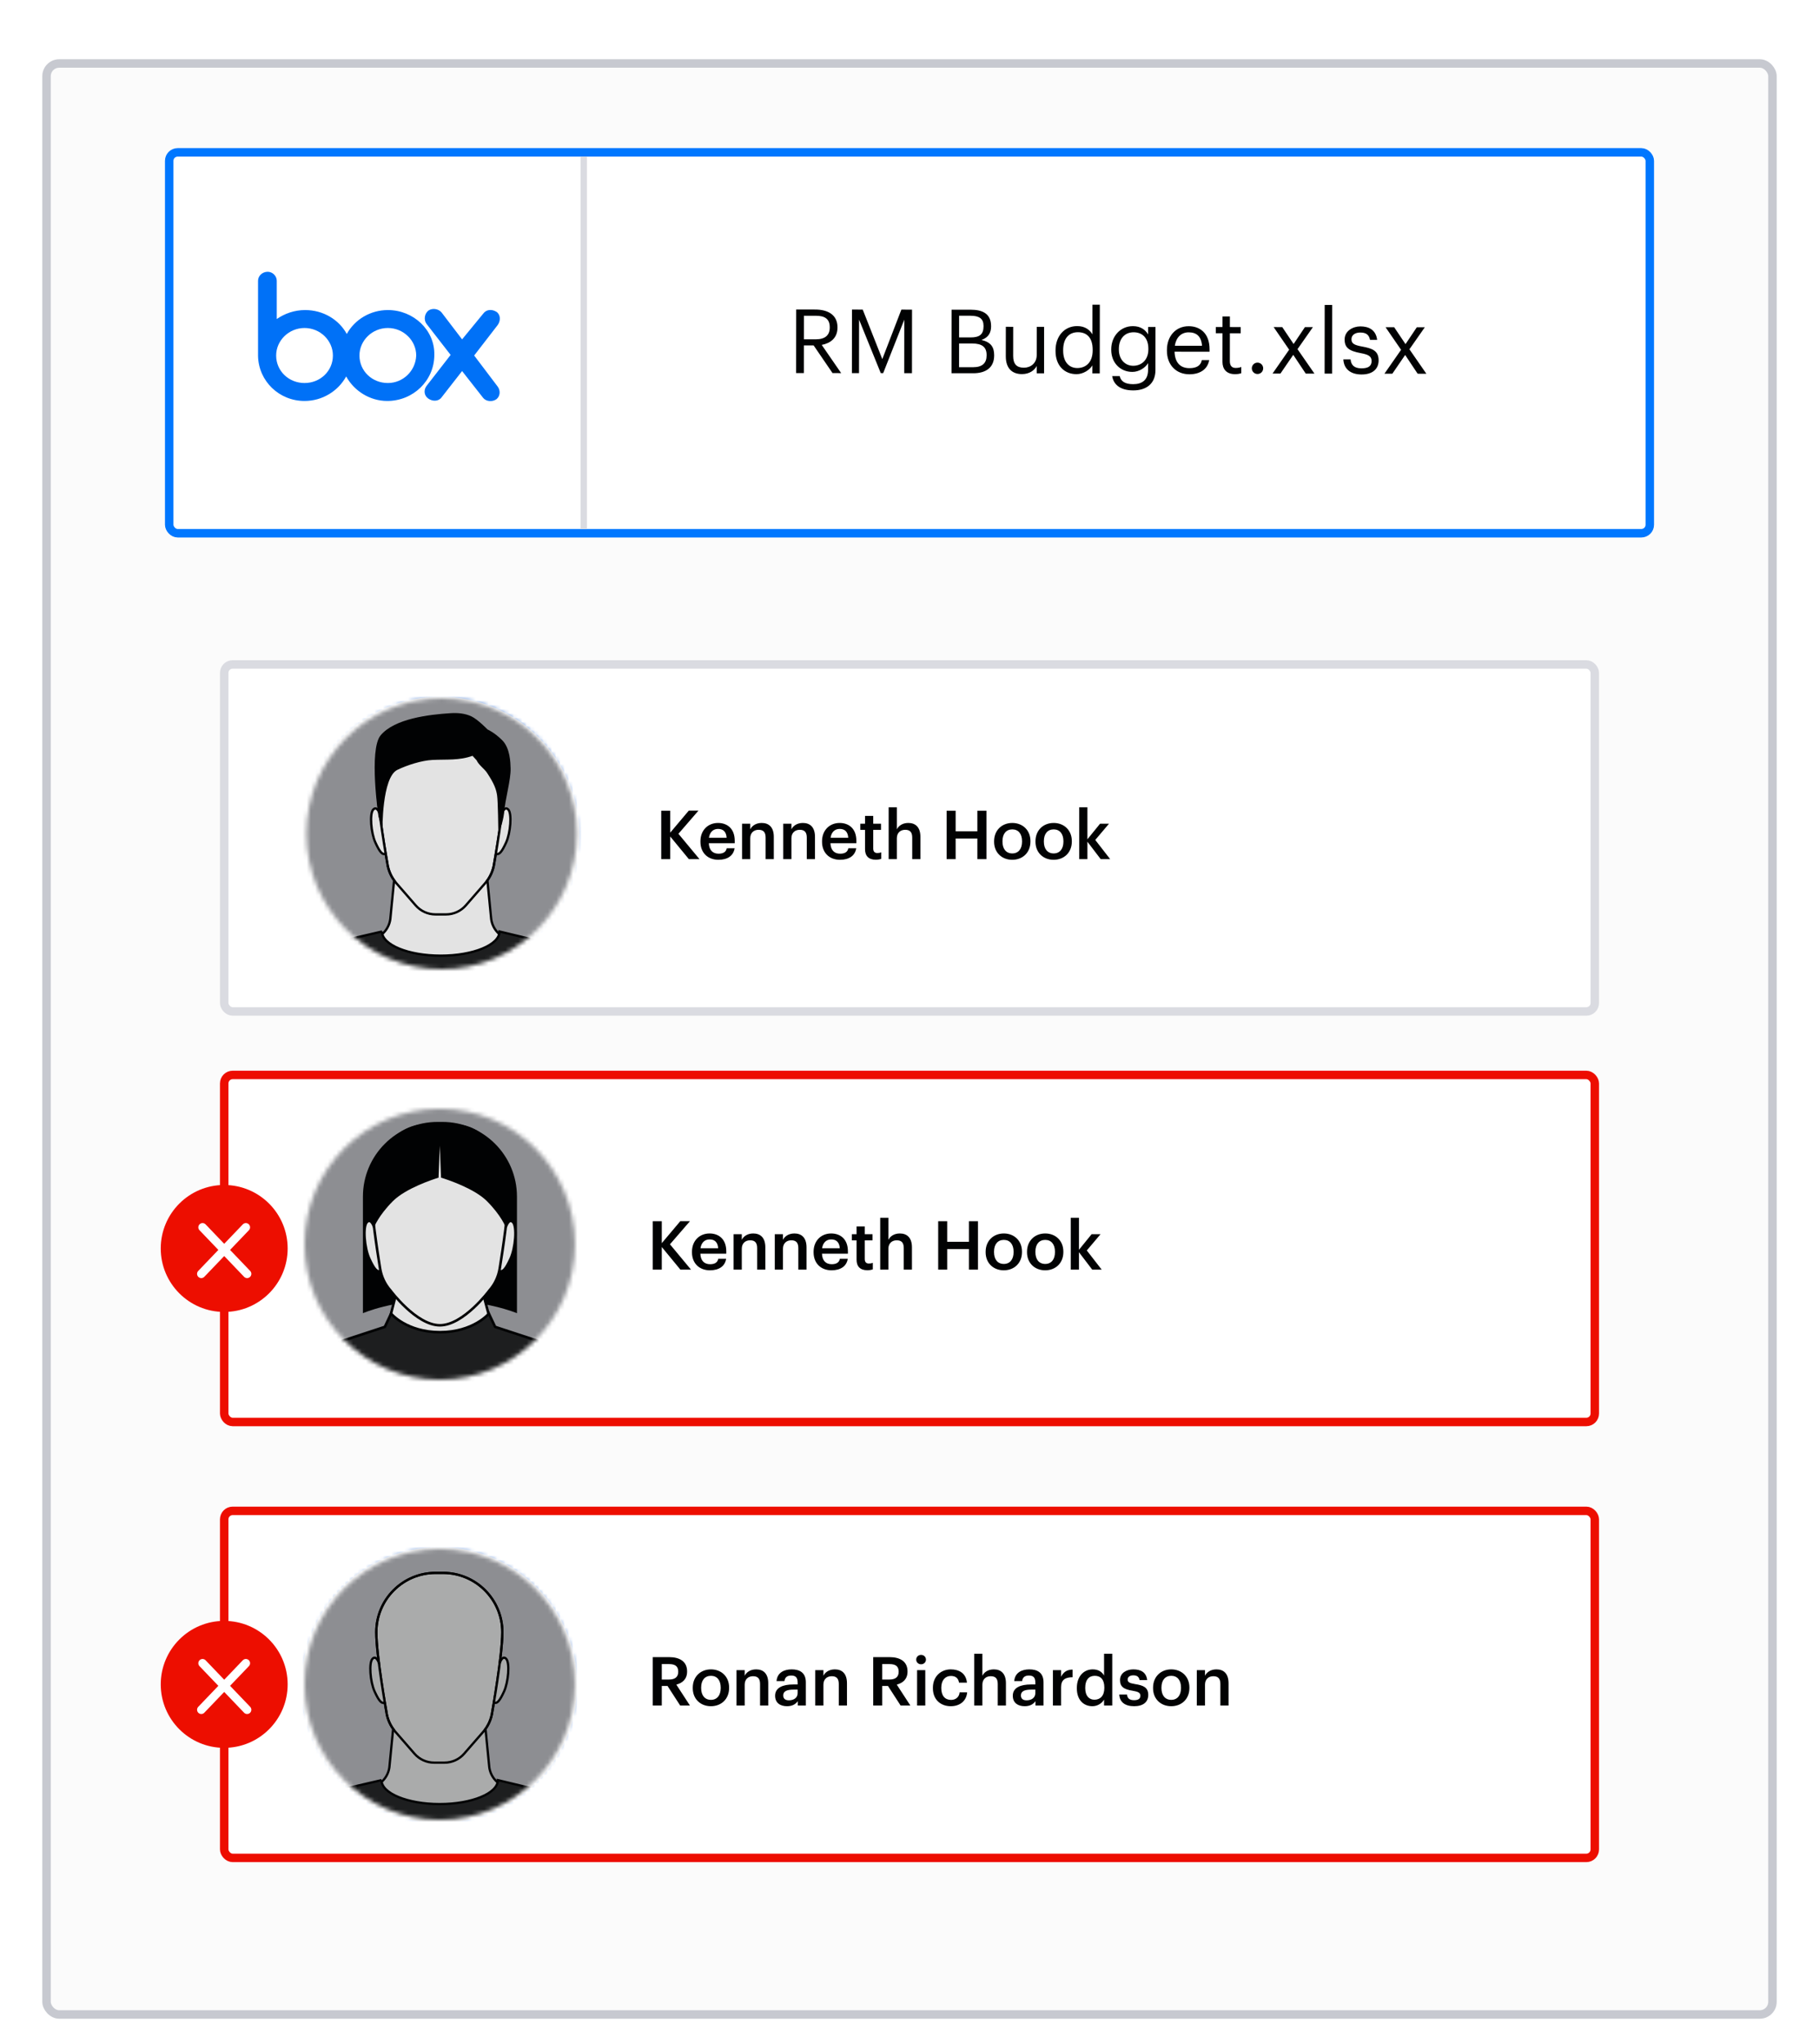 <svg width="430" height="483" viewBox="0 0 430 483" fill="none" xmlns="http://www.w3.org/2000/svg">
<g filter="url(#filter0_dd_6173_6259)">
<rect x="10" y="6" width="410" height="463" rx="4" fill="#FBFBFB"/>
<rect x="11" y="7" width="408" height="461" rx="3" stroke="#C7C9D0" stroke-width="2"/>
</g>
<path d="M104 165L104 125" stroke="#8D8E92" stroke-width="2" stroke-linejoin="round" stroke-dasharray="0 3"/>
<path d="M104 254L104 239" stroke="#ED0E00" stroke-width="2" stroke-linejoin="round" stroke-dasharray="0 3"/>
<path d="M104 356L104 337" stroke="#ED0E00" stroke-width="2" stroke-linejoin="round" stroke-dasharray="0 3"/>
<rect x="53" y="157" width="324" height="82" rx="2" fill="white"/>
<rect x="53" y="157" width="324" height="82" rx="2" stroke="#DADBE1" stroke-width="2"/>
<path d="M156.312 203V191.56H158.44V196.744L162.824 191.544H165.112L160.376 197.016L165.352 203H162.84L158.44 197.656V203H156.312ZM169.816 203.16C167.352 203.16 165.576 201.544 165.576 198.904V198.776C165.576 196.184 167.352 194.456 169.736 194.456C171.816 194.456 173.688 195.688 173.688 198.68V199.24H167.56C167.624 200.824 168.424 201.72 169.864 201.72C171.032 201.72 171.64 201.256 171.784 200.44H173.656C173.384 202.2 171.96 203.16 169.816 203.16ZM167.592 197.944H171.768C171.672 196.504 170.936 195.864 169.736 195.864C168.568 195.864 167.784 196.648 167.592 197.944ZM175.418 203V194.632H177.354V195.96C177.754 195.144 178.682 194.456 180.058 194.456C181.738 194.456 182.922 195.432 182.922 197.736V203H180.986V197.912C180.986 196.648 180.474 196.072 179.322 196.072C178.234 196.072 177.354 196.744 177.354 198.072V203H175.418ZM185.152 203V194.632H187.088V195.96C187.488 195.144 188.416 194.456 189.792 194.456C191.472 194.456 192.656 195.432 192.656 197.736V203H190.72V197.912C190.72 196.648 190.208 196.072 189.056 196.072C187.968 196.072 187.088 196.744 187.088 198.072V203H185.152ZM198.566 203.16C196.102 203.16 194.326 201.544 194.326 198.904V198.776C194.326 196.184 196.102 194.456 198.486 194.456C200.566 194.456 202.438 195.688 202.438 198.68V199.24H196.31C196.374 200.824 197.174 201.72 198.614 201.72C199.782 201.72 200.39 201.256 200.534 200.44H202.406C202.134 202.2 200.71 203.16 198.566 203.16ZM196.342 197.944H200.518C200.422 196.504 199.686 195.864 198.486 195.864C197.318 195.864 196.534 196.648 196.342 197.944ZM207.016 203.144C205.352 203.144 204.488 202.248 204.488 200.664V196.088H203.368V194.632H204.488V192.792H206.424V194.632H208.264V196.088H206.424V200.488C206.424 201.224 206.776 201.56 207.384 201.56C207.768 201.56 208.056 201.512 208.328 201.4V202.936C208.024 203.048 207.608 203.144 207.016 203.144ZM210.074 203V190.76H212.01V195.96C212.41 195.144 213.338 194.456 214.714 194.456C216.394 194.456 217.578 195.432 217.578 197.736V203H215.642V197.912C215.642 196.648 215.13 196.072 213.978 196.072C212.89 196.072 212.01 196.744 212.01 198.072V203H210.074ZM223.781 203V191.56H225.909V196.424H231.045V191.56H233.189V203H231.045V198.136H225.909V203H223.781ZM239.286 203.16C236.822 203.16 234.998 201.448 234.998 198.904V198.776C234.998 196.184 236.838 194.456 239.302 194.456C241.75 194.456 243.59 196.168 243.59 198.728V198.856C243.59 201.464 241.75 203.16 239.286 203.16ZM239.302 201.656C240.742 201.656 241.606 200.584 241.606 198.872V198.76C241.606 197.032 240.742 195.976 239.302 195.976C237.862 195.976 236.982 197.016 236.982 198.744V198.872C236.982 200.584 237.83 201.656 239.302 201.656ZM249.068 203.16C246.604 203.16 244.78 201.448 244.78 198.904V198.776C244.78 196.184 246.62 194.456 249.084 194.456C251.532 194.456 253.372 196.168 253.372 198.728V198.856C253.372 201.464 251.532 203.16 249.068 203.16ZM249.084 201.656C250.524 201.656 251.388 200.584 251.388 198.872V198.76C251.388 197.032 250.524 195.976 249.084 195.976C247.644 195.976 246.764 197.016 246.764 198.744V198.872C246.764 200.584 247.612 201.656 249.084 201.656ZM255.121 203V190.76H257.057V198.312L260.049 194.632H262.161L258.913 198.472L262.433 203H260.193L257.057 198.888V203H255.121Z" fill="#010203"/>
<mask id="mask0_6173_6259" style="mask-type:luminance" maskUnits="userSpaceOnUse" x="72" y="165" width="65" height="64">
<ellipse cx="104.395" cy="197" rx="31.959" ry="32" fill="white"/>
</mask>
<g mask="url(#mask0_6173_6259)">
<mask id="mask1_6173_6259" style="mask-type:luminance" maskUnits="userSpaceOnUse" x="70" y="164" width="68" height="67">
<path d="M104.081 231C122.563 231 137.546 216.017 137.546 197.535C137.546 179.053 122.563 164.07 104.081 164.07C85.599 164.07 70.616 179.053 70.616 197.535C70.616 216.017 85.599 231 104.081 231Z" fill="white"/>
</mask>
<g mask="url(#mask1_6173_6259)">
<path d="M104.081 231C122.563 231 137.545 216.017 137.545 197.535C137.545 179.053 122.563 164.071 104.081 164.071C85.599 164.071 70.616 179.053 70.616 197.535C70.616 216.017 85.599 231 104.081 231Z" fill="#8D8E92"/>
<path d="M104.192 216.065H102.947C101.15 216.065 99.441 215.287 98.261 213.932L93.688 208.679C92.517 207.334 91.773 205.671 91.549 203.902C91.549 203.902 89.15 190.564 89.15 184.936C89.15 177.123 95.484 170.789 103.298 170.789H104.192H105.086C112.899 170.789 119.233 177.123 119.233 184.936C119.233 190.564 116.835 203.902 116.835 203.902C116.611 205.671 115.866 207.334 114.695 208.679L110.122 213.932C108.942 215.287 107.234 216.065 105.437 216.065H104.192Z" fill="#E3E3E3" stroke="#00001C" stroke-width="0.546" stroke-miterlimit="10"/>
<path d="M115.233 208.156L116.115 217.161C116.439 219.545 118.215 221.474 120.564 221.993L129.53 223.971V235.574H78.886L78.854 223.971L87.819 221.993C90.169 221.474 91.945 219.545 92.268 217.161L93.151 208.156" fill="#E3E3E3"/>
<path d="M115.233 208.156L116.115 217.161C116.439 219.545 118.215 221.474 120.564 221.993L129.53 223.971V235.574H78.886L78.854 223.971L87.819 221.993C90.169 221.474 91.945 219.545 92.268 217.161L93.151 208.156" stroke="#010203" stroke-width="0.546" stroke-miterlimit="10"/>
<path d="M118.591 192.361C118.591 192.361 119.205 190.34 120.136 191.271C121.067 192.202 120.682 196.822 119.637 199.093C118.593 201.364 117.956 202.127 117.183 201.673" fill="#E3E3E3"/>
<path d="M118.591 192.361C118.591 192.361 119.205 190.34 120.136 191.271C121.067 192.202 120.682 196.822 119.637 199.093C118.593 201.364 117.956 202.127 117.183 201.673" stroke="#010203" stroke-width="0.546" stroke-miterlimit="10"/>
<path d="M89.792 192.361C89.792 192.361 89.179 190.34 88.248 191.271C87.316 192.202 87.701 196.822 88.746 199.093C89.791 201.364 90.428 202.127 91.2 201.673" fill="#E3E3E3"/>
<path d="M89.792 192.361C89.792 192.361 89.179 190.34 88.248 191.271C87.316 192.202 87.701 196.822 88.746 199.093C89.791 201.364 90.428 202.127 91.2 201.673" stroke="#010203" stroke-width="0.546" stroke-miterlimit="10"/>
<path d="M104.192 216.065H102.947C101.15 216.065 99.441 215.287 98.261 213.932L93.688 208.679C92.517 207.334 91.773 205.671 91.549 203.902C91.549 203.902 89.15 190.564 89.15 184.936C89.15 177.123 95.484 170.789 103.298 170.789H104.192H105.086C112.899 170.789 119.233 177.123 119.233 184.936C119.233 190.564 116.835 203.902 116.835 203.902C116.611 205.671 115.866 207.334 114.695 208.679L110.122 213.932C108.942 215.287 107.234 216.065 105.437 216.065H104.192Z" stroke="#010203" stroke-width="0.546" stroke-miterlimit="10"/>
<path d="M112.68 179.664C113.086 180.672 114.52 181.687 115.12 182.593C116.936 185.334 117.309 186.596 117.516 187.993C117.723 189.391 117.797 196.196 117.797 196.196C118.395 196.437 119.116 192.754 119.159 192.154C119.395 188.845 120.788 184.253 120.706 181.538C120.667 180.221 120.595 176.784 118.731 174.92C116.867 173.056 115.259 172.374 115.259 172.374C115.259 172.374 112.942 169.987 111.459 169.281C109.936 168.555 108.194 168.413 106.51 168.517C101.387 168.834 93.271 169.808 89.98 173.747C87.138 177.15 89.47 192.938 89.47 192.938L90.408 196.134C90.408 196.134 90.27 183.687 93.934 181.91C96.252 180.786 99.66 179.695 102.233 179.567C105.563 179.401 108.569 179.73 111.703 178.591" fill="#010203"/>
<path d="M90.3 220.104C90.3 223.259 96.52 225.817 104.192 225.817C111.864 225.817 118.083 223.259 118.083 220.104L134.457 224.041C137.68 224.816 140.169 227.376 140.851 230.62L143.513 243.266H64.703L67.461 230.468C68.161 227.22 70.673 224.667 73.909 223.915L90.3 220.105L90.3 220.104Z" fill="#1D1E1F" stroke="#010203" stroke-width="0.546" stroke-miterlimit="10"/>
</g>
<path d="M104.081 231C122.563 231 137.546 216.017 137.546 197.535C137.546 179.053 122.563 164.07 104.081 164.07C85.599 164.07 70.616 179.053 70.616 197.535C70.616 216.017 85.599 231 104.081 231Z" stroke="#004AC1" stroke-width="1.092" stroke-miterlimit="10"/>
</g>
<rect x="53" y="254" width="324" height="82" rx="2" fill="white"/>
<rect x="53" y="254" width="324" height="82" rx="2" stroke="#ED0E00" stroke-width="2"/>
<path d="M154.312 300V288.56H156.44V293.744L160.824 288.544H163.112L158.376 294.016L163.352 300H160.84L156.44 294.656V300H154.312ZM167.816 300.16C165.352 300.16 163.576 298.544 163.576 295.904V295.776C163.576 293.184 165.352 291.456 167.736 291.456C169.816 291.456 171.688 292.688 171.688 295.68V296.24H165.56C165.624 297.824 166.424 298.72 167.864 298.72C169.032 298.72 169.64 298.256 169.784 297.44H171.656C171.384 299.2 169.96 300.16 167.816 300.16ZM165.592 294.944H169.768C169.672 293.504 168.936 292.864 167.736 292.864C166.568 292.864 165.784 293.648 165.592 294.944ZM173.418 300V291.632H175.354V292.96C175.754 292.144 176.682 291.456 178.058 291.456C179.738 291.456 180.922 292.432 180.922 294.736V300H178.986V294.912C178.986 293.648 178.474 293.072 177.322 293.072C176.234 293.072 175.354 293.744 175.354 295.072V300H173.418ZM183.152 300V291.632H185.088V292.96C185.488 292.144 186.416 291.456 187.792 291.456C189.472 291.456 190.656 292.432 190.656 294.736V300H188.72V294.912C188.72 293.648 188.208 293.072 187.056 293.072C185.968 293.072 185.088 293.744 185.088 295.072V300H183.152ZM196.566 300.16C194.102 300.16 192.326 298.544 192.326 295.904V295.776C192.326 293.184 194.102 291.456 196.486 291.456C198.566 291.456 200.438 292.688 200.438 295.68V296.24H194.31C194.374 297.824 195.174 298.72 196.614 298.72C197.782 298.72 198.39 298.256 198.534 297.44H200.406C200.134 299.2 198.71 300.16 196.566 300.16ZM194.342 294.944H198.518C198.422 293.504 197.686 292.864 196.486 292.864C195.318 292.864 194.534 293.648 194.342 294.944ZM205.016 300.144C203.352 300.144 202.488 299.248 202.488 297.664V293.088H201.368V291.632H202.488V289.792H204.424V291.632H206.264V293.088H204.424V297.488C204.424 298.224 204.776 298.56 205.384 298.56C205.768 298.56 206.056 298.512 206.328 298.4V299.936C206.024 300.048 205.608 300.144 205.016 300.144ZM208.074 300V287.76H210.01V292.96C210.41 292.144 211.338 291.456 212.714 291.456C214.394 291.456 215.578 292.432 215.578 294.736V300H213.642V294.912C213.642 293.648 213.13 293.072 211.978 293.072C210.89 293.072 210.01 293.744 210.01 295.072V300H208.074ZM221.781 300V288.56H223.909V293.424H229.045V288.56H231.189V300H229.045V295.136H223.909V300H221.781ZM237.286 300.16C234.822 300.16 232.998 298.448 232.998 295.904V295.776C232.998 293.184 234.838 291.456 237.302 291.456C239.75 291.456 241.59 293.168 241.59 295.728V295.856C241.59 298.464 239.75 300.16 237.286 300.16ZM237.302 298.656C238.742 298.656 239.606 297.584 239.606 295.872V295.76C239.606 294.032 238.742 292.976 237.302 292.976C235.862 292.976 234.982 294.016 234.982 295.744V295.872C234.982 297.584 235.83 298.656 237.302 298.656ZM247.068 300.16C244.604 300.16 242.78 298.448 242.78 295.904V295.776C242.78 293.184 244.62 291.456 247.084 291.456C249.532 291.456 251.372 293.168 251.372 295.728V295.856C251.372 298.464 249.532 300.16 247.068 300.16ZM247.084 298.656C248.524 298.656 249.388 297.584 249.388 295.872V295.76C249.388 294.032 248.524 292.976 247.084 292.976C245.644 292.976 244.764 294.016 244.764 295.744V295.872C244.764 297.584 245.612 298.656 247.084 298.656ZM253.121 300V287.76H255.057V295.312L258.049 291.632H260.161L256.913 295.472L260.433 300H258.193L255.057 295.888V300H253.121Z" fill="#010203"/>
<circle cx="53" cy="295" r="15" fill="#ED0E00"/>
<path d="M47.584 301L58.117 290" stroke="white" stroke-width="2" stroke-linecap="round"/>
<path d="M58.416 301L47.883 290" stroke="white" stroke-width="2" stroke-linecap="round"/>
<mask id="mask2_6173_6259" style="mask-type:luminance" maskUnits="userSpaceOnUse" x="72" y="262" width="64" height="64">
<ellipse cx="103.959" cy="294" rx="31.959" ry="32" fill="white"/>
</mask>
<g mask="url(#mask2_6173_6259)">
<mask id="mask3_6173_6259" style="mask-type:luminance" maskUnits="userSpaceOnUse" x="66" y="258" width="75" height="74">
<path d="M104 332C124.434 332 141 315.435 141 295C141 274.565 124.434 258 104 258C83.565 258 67 274.565 67 295C67 315.435 83.565 332 104 332Z" fill="white"/>
</mask>
<g mask="url(#mask3_6173_6259)">
<path d="M104 331.739C127.983 331.739 147.425 312.297 147.425 288.314C147.425 264.33 127.983 244.888 104 244.888C80.016 244.888 60.574 264.33 60.574 288.314C60.574 312.297 80.016 331.739 104 331.739Z" fill="#8D8E92"/>
<path d="M122.206 310.297C122.206 310.297 114.855 307.182 103.846 307.182C92.837 307.182 85.793 310.297 85.793 310.297V282.75C85.793 272.999 93.697 265.095 103.448 265.095H104.551C114.302 265.095 122.206 272.999 122.206 282.75V310.297Z" fill="#010203"/>
<path d="M113.462 302.874L115.59 310.836C116.781 315.292 120.5 318.618 125.06 319.308L132.014 320.36V333.189H76.021L75.985 320.36L82.849 319.322C87.455 318.625 91.197 315.24 92.351 310.726L94.357 302.874" fill="#E3E3E3"/>
<path d="M113.462 302.874L115.59 310.836C116.781 315.292 120.5 318.618 125.06 319.308L132.014 320.36V333.189H76.021L75.985 320.36L82.849 319.322C87.455 318.625 91.197 315.24 92.351 310.726L94.357 302.874" stroke="#010203" stroke-width="0.604" stroke-miterlimit="10"/>
<path d="M119.557 289.961C119.557 289.961 120.235 287.727 121.264 288.756C122.294 289.785 121.868 294.893 120.713 297.404C119.558 299.915 118.854 300.759 118 300.257" fill="#E3E3E3"/>
<path d="M119.557 289.961C119.557 289.961 120.235 287.727 121.264 288.756C122.294 289.785 121.868 294.893 120.713 297.404C119.558 299.915 118.854 300.759 118 300.257" stroke="#010203" stroke-width="0.604" stroke-miterlimit="10"/>
<path d="M88.442 289.961C88.442 289.961 87.764 287.727 86.734 288.756C85.705 289.785 86.13 294.893 87.285 297.404C88.441 299.915 89.145 300.759 89.999 300.257" fill="#E3E3E3"/>
<path d="M88.442 289.961C88.442 289.961 87.764 287.727 86.734 288.756C85.705 289.785 86.13 294.893 87.285 297.404C88.441 299.915 89.145 300.759 89.999 300.257" stroke="#010203" stroke-width="0.604" stroke-miterlimit="10"/>
<path d="M92.3 304.922C91.016 303.473 90.165 301.681 89.852 299.75C89.1 295.114 87.761 286.228 87.761 281.752C87.761 273.113 94.596 266.11 103.026 266.11H103.991H104.956C113.386 266.11 120.221 273.113 120.221 281.752C120.221 286.228 118.881 295.114 118.13 299.75C117.816 301.681 116.966 303.473 115.682 304.922C115.682 304.922 109.584 313.153 103.991 313.153C98.398 313.153 92.3 304.922 92.3 304.922Z" fill="#E3E3E3" stroke="#010203" stroke-width="0.604" stroke-miterlimit="10"/>
<path d="M116.809 270.831C111.169 263.353 103.991 266.11 103.991 266.11C103.991 266.11 96.813 263.353 91.172 270.831C85.532 278.308 86.368 284.38 88.442 289.961C88.442 289.961 89.467 287.228 92.878 283.817C95.899 280.796 102.259 278.705 103.674 278.266L103.965 270.737L104.256 278.264C105.665 278.698 112.077 280.791 115.104 283.817C118.514 287.228 119.539 289.961 119.539 289.961C121.614 284.38 122.449 278.308 116.809 270.83L116.809 270.831Z" fill="#010203"/>
<path d="M104.007 334.084L66.195 334.109L70.06 323.446C70.852 321.26 72.62 319.554 74.852 318.821L90.971 313.526L92.448 310.402C92.448 310.402 96.118 314.78 104.008 314.78C111.898 314.78 115.567 310.402 115.567 310.402L117.044 313.526L133.163 318.821C135.396 319.554 137.163 321.259 137.955 323.446L141.82 334.109L104.008 334.084H104.007Z" fill="#1D1E1F" stroke="#010203" stroke-width="0.608" stroke-miterlimit="10"/>
</g>
<path d="M104 332C124.434 332 141 315.435 141 295C141 274.565 124.434 258 104 258C83.565 258 67 274.565 67 295C67 315.435 83.565 332 104 332Z" stroke="#004AC1" stroke-width="1.207" stroke-miterlimit="10"/>
</g>
<rect x="53" y="357" width="324" height="82" rx="2" fill="white"/>
<rect x="53" y="357" width="324" height="82" rx="2" stroke="#ED0E00" stroke-width="2"/>
<path d="M156.44 396.856H158.152C159.576 396.856 160.328 396.248 160.328 395.032V394.968C160.328 393.656 159.512 393.208 158.152 393.208H156.44V396.856ZM154.312 403V391.56H158.152C160.664 391.56 162.424 392.584 162.424 394.92V394.984C162.424 396.776 161.304 397.688 159.88 398.056L163.096 403H160.792L157.8 398.376H156.44V403H154.312ZM168.052 403.16C165.588 403.16 163.764 401.448 163.764 398.904V398.776C163.764 396.184 165.604 394.456 168.068 394.456C170.516 394.456 172.356 396.168 172.356 398.728V398.856C172.356 401.464 170.516 403.16 168.052 403.16ZM168.068 401.656C169.508 401.656 170.372 400.584 170.372 398.872V398.76C170.372 397.032 169.508 395.976 168.068 395.976C166.628 395.976 165.748 397.016 165.748 398.744V398.872C165.748 400.584 166.596 401.656 168.068 401.656ZM174.105 403V394.632H176.041V395.96C176.441 395.144 177.369 394.456 178.745 394.456C180.425 394.456 181.609 395.432 181.609 397.736V403H179.673V397.912C179.673 396.648 179.161 396.072 178.009 396.072C176.921 396.072 176.041 396.744 176.041 398.072V403H174.105ZM186.496 401.768C187.68 401.768 188.56 401.144 188.56 400.072V399.24H187.568C186.096 399.24 185.152 399.576 185.152 400.6C185.152 401.304 185.536 401.768 186.496 401.768ZM186.032 403.16C184.496 403.16 183.232 402.424 183.232 400.68C183.232 398.728 185.12 398.024 187.52 398.024H188.56V397.592C188.56 396.472 188.176 395.912 187.04 395.912C186.032 395.912 185.536 396.392 185.44 397.224H183.568C183.728 395.272 185.28 394.456 187.152 394.456C189.024 394.456 190.496 395.224 190.496 397.512V403H188.592V401.976C188.048 402.696 187.312 403.16 186.032 403.16ZM192.715 403V394.632H194.651V395.96C195.051 395.144 195.979 394.456 197.355 394.456C199.035 394.456 200.219 395.432 200.219 397.736V403H198.283V397.912C198.283 396.648 197.771 396.072 196.619 396.072C195.531 396.072 194.651 396.744 194.651 398.072V403H192.715ZM208.549 396.856H210.261C211.685 396.856 212.437 396.248 212.437 395.032V394.968C212.437 393.656 211.621 393.208 210.261 393.208H208.549V396.856ZM206.421 403V391.56H210.261C212.773 391.56 214.533 392.584 214.533 394.92V394.984C214.533 396.776 213.413 397.688 211.989 398.056L215.205 403H212.901L209.909 398.376H208.549V403H206.421ZM217.738 393.256C217.098 393.256 216.586 392.776 216.586 392.152C216.586 391.512 217.098 391.032 217.738 391.032C218.378 391.032 218.89 391.512 218.89 392.152C218.89 392.776 218.378 393.256 217.738 393.256ZM216.794 403V394.632H218.73V403H216.794ZM224.754 403.16C222.354 403.16 220.53 401.592 220.53 398.92V398.792C220.53 396.136 222.418 394.456 224.754 394.456C226.61 394.456 228.354 395.288 228.578 397.592H226.706C226.546 396.472 225.81 396.008 224.786 396.008C223.458 396.008 222.514 397.032 222.514 398.76V398.888C222.514 400.712 223.41 401.672 224.834 401.672C225.858 401.672 226.738 401.064 226.85 399.88H228.626C228.482 401.8 227.026 403.16 224.754 403.16ZM230.293 403V390.76H232.229V395.96C232.629 395.144 233.557 394.456 234.933 394.456C236.613 394.456 237.797 395.432 237.797 397.736V403H235.861V397.912C235.861 396.648 235.349 396.072 234.197 396.072C233.109 396.072 232.229 396.744 232.229 398.072V403H230.293ZM242.683 401.768C243.867 401.768 244.747 401.144 244.747 400.072V399.24H243.755C242.283 399.24 241.339 399.576 241.339 400.6C241.339 401.304 241.723 401.768 242.683 401.768ZM242.219 403.16C240.683 403.16 239.419 402.424 239.419 400.68C239.419 398.728 241.307 398.024 243.707 398.024H244.747V397.592C244.747 396.472 244.363 395.912 243.227 395.912C242.219 395.912 241.723 396.392 241.627 397.224H239.755C239.915 395.272 241.467 394.456 243.339 394.456C245.211 394.456 246.683 395.224 246.683 397.512V403H244.779V401.976C244.235 402.696 243.499 403.16 242.219 403.16ZM248.902 403V394.632H250.838V396.2C251.366 395.144 252.15 394.52 253.558 394.504V396.312C251.862 396.328 250.838 396.872 250.838 398.648V403H248.902ZM258.721 401.624C260.065 401.624 261.057 400.728 261.057 398.856V398.728C261.057 396.888 260.209 395.976 258.801 395.976C257.377 395.976 256.545 396.968 256.545 398.776V398.904C256.545 400.744 257.473 401.624 258.721 401.624ZM258.241 403.16C256.145 403.16 254.561 401.672 254.561 398.952V398.824C254.561 396.152 256.145 394.456 258.321 394.456C259.681 394.456 260.529 395.08 260.993 395.912V390.76H262.929V403H260.993V401.592C260.545 402.424 259.473 403.16 258.241 403.16ZM268.094 403.16C265.934 403.16 264.67 402.168 264.59 400.392H266.414C266.51 401.24 266.942 401.736 268.078 401.736C269.118 401.736 269.582 401.368 269.582 400.664C269.582 399.976 269.022 399.72 267.79 399.512C265.582 399.16 264.766 398.536 264.766 396.968C264.766 395.288 266.334 394.456 267.902 394.456C269.614 394.456 270.974 395.096 271.182 396.984H269.39C269.23 396.216 268.798 395.864 267.902 395.864C267.07 395.864 266.574 396.264 266.574 396.856C266.574 397.464 266.974 397.704 268.302 397.928C270.27 398.232 271.438 398.712 271.438 400.488C271.438 402.184 270.238 403.16 268.094 403.16ZM276.864 403.16C274.4 403.16 272.576 401.448 272.576 398.904V398.776C272.576 396.184 274.416 394.456 276.88 394.456C279.328 394.456 281.168 396.168 281.168 398.728V398.856C281.168 401.464 279.328 403.16 276.864 403.16ZM276.88 401.656C278.32 401.656 279.184 400.584 279.184 398.872V398.76C279.184 397.032 278.32 395.976 276.88 395.976C275.44 395.976 274.56 397.016 274.56 398.744V398.872C274.56 400.584 275.408 401.656 276.88 401.656ZM282.918 403V394.632H284.854V395.96C285.254 395.144 286.182 394.456 287.558 394.456C289.238 394.456 290.422 395.432 290.422 397.736V403H288.486V397.912C288.486 396.648 287.974 396.072 286.822 396.072C285.734 396.072 284.854 396.744 284.854 398.072V403H282.918Z" fill="#010203"/>
<circle cx="53" cy="398" r="15" fill="#ED0E00"/>
<path d="M47.584 404L58.117 393" stroke="white" stroke-width="2" stroke-linecap="round"/>
<path d="M58.416 404L47.883 393" stroke="white" stroke-width="2" stroke-linecap="round"/>
<mask id="mask4_6173_6259" style="mask-type:luminance" maskUnits="userSpaceOnUse" x="72" y="366" width="64" height="64">
<ellipse cx="103.959" cy="398" rx="31.959" ry="32" fill="white"/>
</mask>
<g mask="url(#mask4_6173_6259)">
<mask id="mask5_6173_6259" style="mask-type:luminance" maskUnits="userSpaceOnUse" x="70" y="365" width="67" height="67">
<path d="M103.774 431.283C122.076 431.283 136.912 416.447 136.912 398.145C136.912 379.843 122.076 365.007 103.774 365.007C85.472 365.007 70.636 379.843 70.636 398.145C70.636 416.447 85.472 431.283 103.774 431.283Z" fill="white"/>
</mask>
<g mask="url(#mask5_6173_6259)">
<path d="M103.774 434.515C125.254 434.515 142.667 417.102 142.667 395.622C142.667 374.142 125.254 356.729 103.774 356.729C82.294 356.729 64.881 374.142 64.881 395.622C64.881 417.102 82.294 434.515 103.774 434.515Z" fill="#8D8E92"/>
<path d="M103.854 416.494H102.621C100.842 416.494 99.15 415.723 97.982 414.381L93.453 409.18C92.294 407.848 91.556 406.202 91.335 404.45C91.335 404.45 88.959 391.242 88.959 385.669C88.959 377.932 95.231 371.66 102.969 371.66H103.854H104.739C112.476 371.66 118.749 377.932 118.749 385.669C118.749 391.242 116.373 404.45 116.373 404.45C116.152 406.202 115.414 407.848 114.255 409.18L109.726 414.381C108.558 415.723 106.866 416.494 105.087 416.494H103.854Z" fill="#AAABAB" stroke="#010203" stroke-width="0.541" stroke-miterlimit="10"/>
<path d="M118.113 393.022C118.113 393.022 118.72 391.021 119.642 391.942C120.564 392.865 120.183 397.439 119.149 399.688C118.114 401.936 117.483 402.692 116.719 402.243" fill="#AAABAB"/>
<path d="M118.113 393.022C118.113 393.022 118.72 391.021 119.642 391.942C120.564 392.865 120.183 397.439 119.149 399.688C118.114 401.936 117.483 402.692 116.719 402.243" stroke="#010203" stroke-width="0.541" stroke-miterlimit="10"/>
<path d="M114.787 408.662L115.661 417.579C115.981 419.94 117.74 421.851 120.067 422.364L128.945 424.323V435.813H78.796L78.763 424.323L87.641 422.364C89.968 421.851 91.727 419.94 92.047 417.579L92.921 408.662" fill="#AAABAB"/>
<path d="M114.787 408.662L115.661 417.579C115.981 419.94 117.74 421.851 120.067 422.364L128.945 424.323V435.813H78.796L78.763 424.323L87.641 422.364C89.968 421.851 91.727 419.94 92.047 417.579L92.921 408.662" stroke="#010203" stroke-width="0.541" stroke-miterlimit="10"/>
<path d="M89.595 393.022C89.595 393.022 88.988 391.021 88.066 391.942C87.144 392.865 87.525 397.439 88.559 399.688C89.594 401.936 90.225 402.692 90.989 402.243" fill="#AAABAB"/>
<path d="M89.595 393.022C89.595 393.022 88.988 391.021 88.066 391.942C87.144 392.865 87.525 397.439 88.559 399.688C89.594 401.936 90.225 402.692 90.989 402.243" stroke="#010203" stroke-width="0.541" stroke-miterlimit="10"/>
<path d="M103.854 416.494H102.621C100.842 416.494 99.15 415.723 97.982 414.381L93.453 409.18C92.294 407.848 91.556 406.202 91.335 404.45C91.335 404.45 88.959 391.242 88.959 385.669C88.959 377.932 95.231 371.66 102.969 371.66H103.854H104.739C112.476 371.66 118.749 377.932 118.749 385.669C118.749 391.242 116.373 404.45 116.373 404.45C116.152 406.202 115.414 407.848 114.255 409.18L109.726 414.381C108.558 415.723 106.866 416.494 105.087 416.494H103.854Z" stroke="black" stroke-width="0.541" stroke-miterlimit="10"/>
<path d="M90.181 420.626C90.181 423.75 96.34 426.283 103.937 426.283C111.534 426.283 117.692 423.75 117.692 420.626L133.907 424.525C137.097 425.292 139.562 427.827 140.238 431.039L142.873 443.561H64.835L67.565 430.889C68.258 427.672 70.746 425.144 73.951 424.4L90.181 420.627V420.626Z" fill="#1D1E1F" stroke="#010203" stroke-width="0.541" stroke-miterlimit="10"/>
</g>
<path d="M103.862 431.283C122.164 431.283 137 416.447 137 398.145C137 379.843 122.164 365.007 103.862 365.007C85.561 365.007 70.724 379.843 70.724 398.145C70.724 416.447 85.561 431.283 103.862 431.283Z" stroke="#004AC1" stroke-width="1.081" stroke-miterlimit="10"/>
</g>
<g filter="url(#filter1_d_6173_6259)">
<rect width="350" height="90" rx="2" transform="matrix(1 0 2.76218e-06 1 40 36)" fill="white" stroke="#0077FF" stroke-width="2"/>
</g>
<path fill-rule="evenodd" clip-rule="evenodd" d="M81.978 78.915C83.833 75.524 87.544 73.262 91.682 73.262C97.819 73.262 102.814 78.067 102.671 83.862C102.671 89.939 97.676 94.744 91.54 94.744C87.401 94.744 83.691 92.342 81.835 88.95C79.98 92.342 76.27 94.744 71.989 94.744C65.995 94.744 61.143 90.081 61 84.145V66.337C61 65.207 61.999 64.217 63.283 64.217C64.425 64.217 65.424 65.207 65.424 66.337V75.382C67.279 74.11 69.562 73.262 72.131 73.262C76.412 73.262 80.123 75.524 81.978 78.915ZM117.37 94.32C118.226 93.614 118.369 92.342 117.655 91.353L112.09 84.003L117.655 76.796C118.369 75.806 118.369 74.393 117.37 73.686C116.228 72.98 114.944 73.121 114.23 74.11L109.236 80.188L104.383 73.828C103.67 72.98 102.243 72.697 101.244 73.404C100.388 74.11 100.102 75.524 100.816 76.513L106.524 83.862L100.816 91.211C100.102 92.201 100.245 93.472 101.244 94.179C102.243 94.886 103.67 94.886 104.383 93.897L109.236 87.678L114.23 94.038C114.944 94.886 116.371 95.027 117.37 94.32ZM84.975 84.003C84.975 87.678 87.972 90.504 91.683 90.504C95.25 90.504 98.247 87.678 98.39 84.003C98.39 80.47 95.393 77.502 91.683 77.502C87.972 77.502 84.975 80.47 84.975 84.003ZM71.989 90.504C68.278 90.504 65.281 87.678 65.281 84.003C65.281 80.47 68.278 77.502 71.989 77.502C75.699 77.502 78.696 80.47 78.696 84.003C78.696 87.678 75.699 90.504 71.989 90.504Z" fill="#0071F7"/>
<path d="M190.034 80.172L192.848 80.175C194.99 80.178 196.146 79.255 196.148 77.407L196.148 77.323C196.15 75.286 194.891 74.613 192.854 74.611L190.04 74.608L190.034 80.172ZM188.198 88.15L188.215 73.135L192.73 73.14C195.607 73.144 197.978 74.322 197.975 77.325L197.975 77.409C197.972 79.887 196.312 81.103 194.253 81.5L198.845 88.162L196.808 88.16L192.342 81.624L190.032 81.621L190.025 88.153L188.198 88.15ZM201.385 88.165L201.401 73.15L203.942 73.153L208.57 84.855L213.077 73.162L215.597 73.165L215.581 88.18L213.754 88.178L213.767 75.536L208.777 88.173L208.21 88.172L203.078 75.525L203.065 88.167L201.385 88.165ZM224.928 88.191L224.944 73.175L229.459 73.18C232.252 73.183 234.288 74.11 234.285 77.071L234.285 77.155C234.283 78.52 233.736 79.737 232.013 80.323C234.197 80.85 235.014 81.964 235.012 83.917L235.012 84.001C235.009 86.836 233.076 88.199 230.073 88.196L224.928 88.191ZM226.722 79.729L229.452 79.732C231.657 79.735 232.498 78.938 232.5 77.09L232.5 77.006C232.502 75.305 231.515 74.611 229.415 74.608L226.727 74.605L226.722 79.729ZM226.714 86.764L230.032 86.768C232.216 86.77 233.225 85.805 233.227 83.978L233.227 83.894C233.229 82.046 232.201 81.163 229.786 81.161L226.72 81.157L226.714 86.764ZM241.582 88.398C239.398 88.395 237.761 87.196 237.765 84.172L237.772 77.221L239.515 77.223L239.508 84.09C239.506 86.022 240.324 86.884 242.046 86.886C243.6 86.888 245.071 85.86 245.073 83.886L245.08 77.229L246.823 77.231L246.811 88.214L245.068 88.212L245.07 86.469C244.565 87.498 243.346 88.4 241.582 88.398ZM254.661 86.963C256.698 86.965 258.296 85.623 258.299 82.809L258.299 82.641C258.302 79.827 256.959 78.502 254.817 78.5C252.633 78.498 251.33 80.029 251.327 82.696L251.327 82.864C251.324 85.636 252.813 86.961 254.661 86.963ZM254.471 88.412C251.594 88.409 249.517 86.369 249.521 82.946L249.521 82.778C249.524 79.418 251.627 77.047 254.651 77.051C256.478 77.053 257.611 77.936 258.24 79.008L258.248 71.994L259.991 71.996L259.973 88.229L258.23 88.227L258.232 86.337C257.601 87.407 256.067 88.413 254.471 88.412ZM267.87 86.431C269.907 86.433 271.462 85.007 271.465 82.55L271.465 82.403C271.468 79.946 270.125 78.517 267.983 78.514C265.799 78.512 264.496 80.127 264.493 82.438L264.493 82.606C264.49 84.999 266.022 86.429 267.87 86.431ZM267.885 92.248C264.63 92.245 263.203 90.71 262.911 88.862L264.696 88.864C264.947 90.124 265.996 90.776 267.865 90.778C270.028 90.781 271.394 89.753 271.397 87.401L271.399 85.805C270.767 86.875 269.275 87.882 267.679 87.88C264.802 87.877 262.684 85.691 262.687 82.666L262.687 82.519C262.69 79.537 264.793 77.062 267.817 77.065C269.644 77.067 270.777 77.95 271.406 79.022L271.408 77.258L273.151 77.26L273.14 87.508C273.115 90.7 270.951 92.251 267.885 92.248ZM281.16 88.441C278.052 88.437 275.849 86.251 275.853 82.87L275.853 82.702C275.857 79.384 277.98 77.076 281.004 77.079C283.545 77.082 285.937 78.618 285.933 82.545L285.933 83.112L277.659 83.103C277.74 85.602 278.935 86.989 281.182 86.992C282.883 86.993 283.871 86.365 284.103 85.084L285.846 85.086C285.466 87.29 283.638 88.443 281.16 88.441ZM277.723 81.696L284.149 81.703C283.984 79.435 282.809 78.53 281.003 78.528C279.218 78.526 278.019 79.743 277.723 81.696ZM291.94 88.41C289.945 88.408 288.981 87.231 288.982 85.509L288.99 78.747L287.415 78.746L287.416 77.275L288.991 77.277L288.994 74.778L290.737 74.78L290.734 77.279L293.296 77.282L293.295 78.752L290.733 78.749L290.726 85.343C290.724 86.414 291.207 86.94 292.089 86.941C292.635 86.941 293.055 86.858 293.433 86.711L293.432 88.181C293.074 88.307 292.654 88.411 291.94 88.41ZM297.263 88.374C296.528 88.373 295.92 87.785 295.921 87.029C295.921 86.273 296.531 85.685 297.266 85.686C298.001 85.687 298.609 86.276 298.609 87.032C298.608 87.788 297.998 88.375 297.263 88.374ZM300.817 88.273L304.75 82.628L301.081 77.29L303.118 77.293L305.802 81.285L308.473 77.298L310.363 77.3L306.724 82.504L310.729 88.284L308.671 88.282L305.715 83.847L302.686 88.275L300.817 88.273ZM313.13 88.286L313.147 72.053L314.911 72.055L314.894 88.288L313.13 88.286ZM321.863 88.485C319.238 88.482 317.664 87.157 317.562 84.91L319.263 84.912C319.387 86.214 320.079 87.034 321.843 87.036C323.502 87.038 324.238 86.472 324.239 85.296C324.24 84.141 323.38 83.762 321.679 83.445C318.824 82.917 317.859 82.118 317.861 80.207C317.863 78.17 319.859 77.122 321.581 77.124C323.555 77.126 325.255 77.926 325.547 80.299L323.867 80.297C323.616 79.1 322.944 78.574 321.558 78.573C320.298 78.571 319.479 79.2 319.478 80.145C319.477 81.132 320.022 81.532 322.038 81.891C324.305 82.314 325.901 82.819 325.898 85.15C325.896 87.145 324.53 88.488 321.863 88.485ZM327.272 88.302L331.205 82.657L327.536 77.319L329.573 77.321L332.257 81.314L334.928 77.327L336.818 77.329L333.179 82.533L337.184 88.313L335.126 88.31L332.17 83.876L329.141 88.304L327.272 88.302Z" fill="#010203"/>
<path d="M138 37L138 125" stroke="#DADBE1" stroke-width="1.5"/>
<defs>
<filter id="filter0_dd_6173_6259" x="0" y="0" width="430" height="483" filterUnits="userSpaceOnUse" color-interpolation-filters="sRGB">
<feFlood flood-opacity="0" result="BackgroundImageFix"/>
<feColorMatrix in="SourceAlpha" type="matrix" values="0 0 0 0 0 0 0 0 0 0 0 0 0 0 0 0 0 0 127 0" result="hardAlpha"/>
<feOffset dy="4"/>
<feGaussianBlur stdDeviation="5"/>
<feComposite in2="hardAlpha" operator="out"/>
<feColorMatrix type="matrix" values="0 0 0 0 0.298 0 0 0 0 0.302 0 0 0 0 0.31 0 0 0 0.1 0"/>
<feBlend mode="normal" in2="BackgroundImageFix" result="effect1_dropShadow_6173_6259"/>
<feColorMatrix in="SourceAlpha" type="matrix" values="0 0 0 0 0 0 0 0 0 0 0 0 0 0 0 0 0 0 127 0" result="hardAlpha"/>
<feOffset dy="4"/>
<feGaussianBlur stdDeviation="2"/>
<feComposite in2="hardAlpha" operator="out"/>
<feColorMatrix type="matrix" values="0 0 0 0 0.298 0 0 0 0 0.302 0 0 0 0 0.31 0 0 0 0.1 0"/>
<feBlend mode="normal" in2="effect1_dropShadow_6173_6259" result="effect2_dropShadow_6173_6259"/>
<feBlend mode="normal" in="SourceGraphic" in2="effect2_dropShadow_6173_6259" result="shape"/>
</filter>
<filter id="filter1_d_6173_6259" x="24" y="20" width="382" height="122" filterUnits="userSpaceOnUse" color-interpolation-filters="sRGB">
<feFlood flood-opacity="0" result="BackgroundImageFix"/>
<feColorMatrix in="SourceAlpha" type="matrix" values="0 0 0 0 0 0 0 0 0 0 0 0 0 0 0 0 0 0 127 0" result="hardAlpha"/>
<feMorphology radius="5" operator="dilate" in="SourceAlpha" result="effect1_dropShadow_6173_6259"/>
<feOffset/>
<feGaussianBlur stdDeviation="5"/>
<feComposite in2="hardAlpha" operator="out"/>
<feColorMatrix type="matrix" values="0 0 0 0 0 0 0 0 0 0.467 0 0 0 0 1 0 0 0 0.2 0"/>
<feBlend mode="normal" in2="BackgroundImageFix" result="effect1_dropShadow_6173_6259"/>
<feBlend mode="normal" in="SourceGraphic" in2="effect1_dropShadow_6173_6259" result="shape"/>
</filter>
</defs>
</svg>
